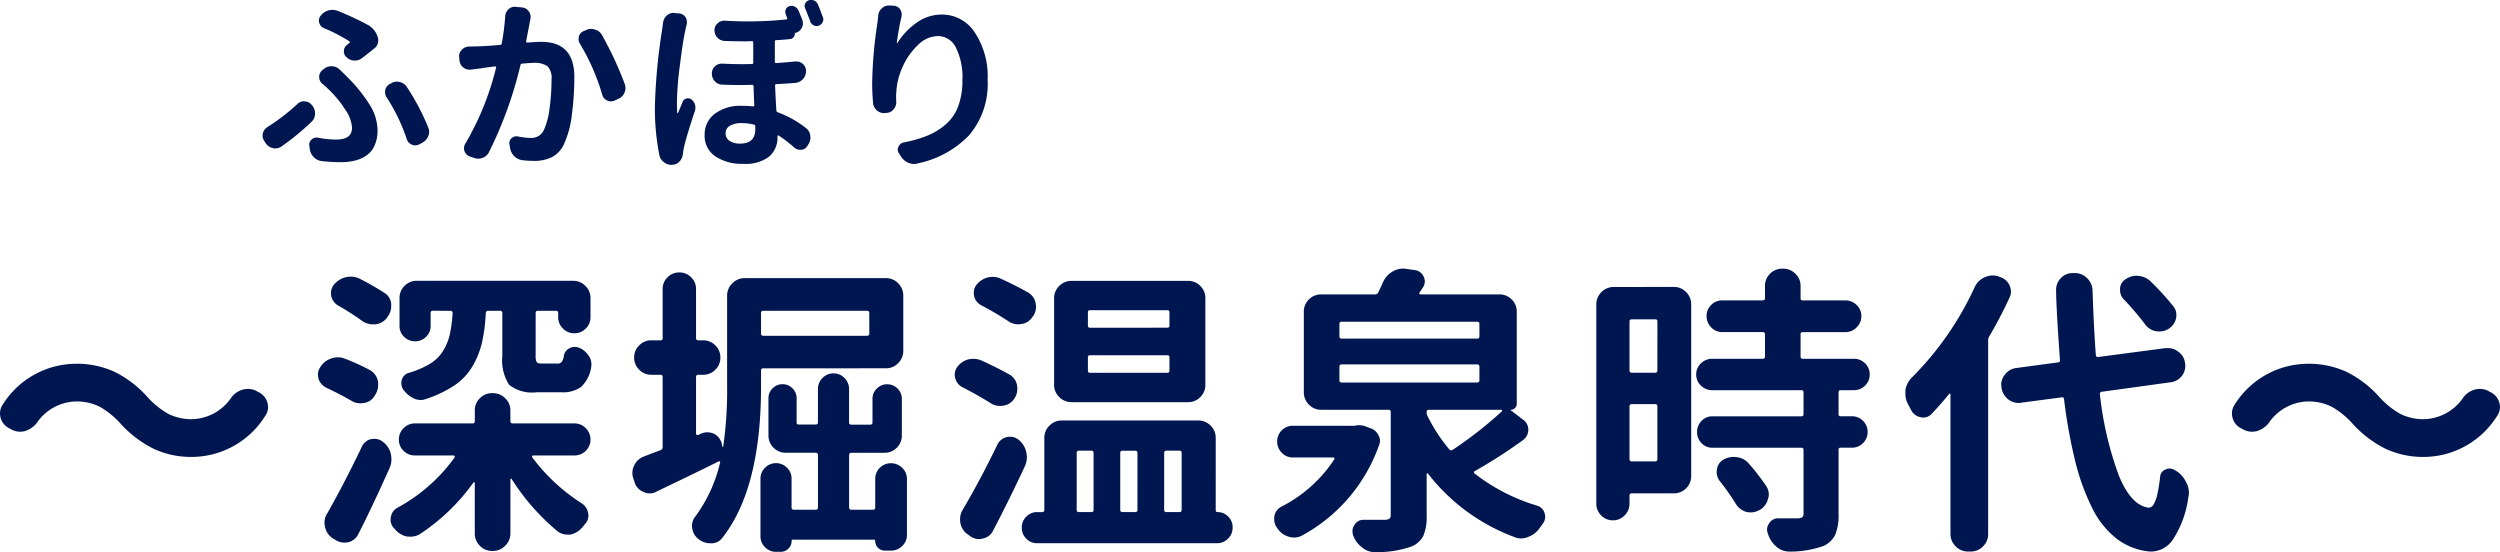 <svg xmlns="http://www.w3.org/2000/svg" width="148.191" height="32.728" viewBox="0 0 148.191 32.728"><defs><clipPath id="clip-path"><path fill="none" d="M0 0h148.191v32.728H0z"/></clipPath><style>.cls-3{fill:#001650}</style></defs><g id="リピートグリッド_148" data-name="リピートグリッド 148" clip-path="url(#clip-path)"><g id="グループ_5769" data-name="グループ 5769" transform="translate(-121.055 -1558.837)"><path id="パス_26436" data-name="パス 26436" class="cls-3" d="M12.445-4.078a5.23 5.23 0 01-2.3-.492 6.633 6.633 0 01-1.954-1.494 4.991 4.991 0 00-1.23-.993A3.093 3.093 0 005.5-7.365a2.9 2.9 0 00-2.285 1.3 1.423 1.423 0 01-.686.457 1.228 1.228 0 01-.3.035A1.092 1.092 0 011.74-5.7l-.158-.088A.954.954 0 011.09-6.4a1.09 1.09 0 01-.035-.264.93.93 0 01.158-.51A5.153 5.153 0 015.555-9.6a5.31 5.31 0 012.3.483 6.383 6.383 0 011.951 1.5 5 5 0 001.222.984 3.074 3.074 0 001.468.316 2.9 2.9 0 002.285-1.3 1.277 1.277 0 01.686-.457 1.229 1.229 0 01.3-.035 1.092 1.092 0 01.492.123l.158.088a.954.954 0 01.492.615.892.892 0 01.035.246.875.875 0 01-.158.51 5.145 5.145 0 01-4.341 2.449zm14.277-8.666a.124.124 0 00-.141.141v.756a.869.869 0 01-.272.65.9.9 0 01-.65.264.9.9 0 01-.65-.264.869.869 0 01-.272-.65v-1.635a1 1 0 01.3-.738 1 1 0 01.738-.3h9.246a1.011 1.011 0 01.729.3.988.988 0 01.308.738v1.125a.913.913 0 01-.281.668.923.923 0 01-.677.281.923.923 0 01-.677-.281.913.913 0 01-.281-.668v-.243q0-.141-.123-.141h-1.09q-.123 0-.123.141v2.5a.83.83 0 00.062.4q.062.088.325.088h.914a.3.3 0 00.237-.088.793.793 0 00.132-.352.6.6 0 01.316-.457.647.647 0 01.316-.088.892.892 0 01.246.035 1.242 1.242 0 01.6.492.848.848 0 01.158.492 1.281 1.281 0 01-.018.211 2.014 2.014 0 01-.594 1.14 1.842 1.842 0 01-1.169.316h-1.474a2.173 2.173 0 01-1.626-.448 2.685 2.685 0 01-.4-1.714V-12.6a.124.124 0 00-.141-.141h-.7q-.123 0-.141.141a9.78 9.78 0 01-.229 1.767 5.086 5.086 0 01-.562 1.389A3.529 3.529 0 0128-8.323a6.976 6.976 0 01-1.714.817.844.844 0 01-.3.053.936.936 0 01-.422-.105 1.564 1.564 0 01-.615-.527.707.707 0 01-.105-.369.664.664 0 01.035-.211.588.588 0 01.422-.4 5.15 5.15 0 001.257-.545 2.323 2.323 0 00.773-.773 3.291 3.291 0 00.387-.958 8.434 8.434 0 00.167-1.257.124.124 0 00-.141-.141zm-2.9-1.072a.857.857 0 01.422.65v.158a1 1 0 01-.211.615l-.053.088a1.025 1.025 0 01-.686.369h-.123a1.091 1.091 0 01-.633-.193 14.9 14.9 0 00-1.424-.914.855.855 0 01-.422-.562.988.988 0 01-.018-.193.792.792 0 01.176-.492 1.315 1.315 0 01.7-.439 1.38 1.38 0 01.3-.035 1.238 1.238 0 01.527.123 16.194 16.194 0 011.445.825zm-.844 4.588a.969.969 0 01.475.633 1.738 1.738 0 01.018.246 1.075 1.075 0 01-.158.563l-.053.088a.868.868 0 01-.633.422 1.281 1.281 0 01-.211.018.987.987 0 01-.545-.158q-.671-.384-1.459-.758a.911.911 0 01-.475-.527 1.09 1.09 0 01-.035-.264.781.781 0 01.141-.439 1.179 1.179 0 01.65-.51 1.125 1.125 0 01.387-.07 1.089 1.089 0 01.42.084 12.556 12.556 0 011.478.671zM22.5-4.676a.8.8 0 01.545-.457 1.281 1.281 0 01.211-.018.792.792 0 01.492.176 1.25 1.25 0 01.475.721 1.7 1.7 0 01.035.334 1.238 1.238 0 01-.123.527q-1.02 2.285-1.846 3.9a.9.9 0 01-.6.475 1.738 1.738 0 01-.24.018.93.93 0 01-.51-.158l-.176-.104a1.048 1.048 0 01-.439-.668.892.892 0 01-.035-.246.987.987 0 01.158-.545q1.037-1.828 2.053-3.955zm13.275-1.107a.923.923 0 01.281.677.894.894 0 01-.281.668.927.927 0 01-.668.272h-2.443a.068.068 0 00-.07.044.068.068 0 00.018.079 11.2 11.2 0 002.936 2.725.807.807 0 01.369.58.517.517 0 01.018.123.754.754 0 01-.211.527q-.088.105-.158.193a1.3 1.3 0 01-.7.422h-.176a.959.959 0 01-.58-.193 13.216 13.216 0 01-2.73-3.111.04.04 0 00-.044-.009.041.041 0 00-.026.044v3.2a1 1 0 01-.31.729 1 1 0 01-.729.308h-.035a.988.988 0 01-.738-.308 1.011 1.011 0 01-.3-.729v-2.989a.042.042 0 00-.035-.044.043.043 0 00-.053.026A11.972 11.972 0 0125.949.492a1.075 1.075 0 01-.562.158 1.738 1.738 0 01-.247-.017 1.278 1.278 0 01-.7-.457l-.056-.053a.746.746 0 01-.176-.492.815.815 0 01.018-.158.745.745 0 01.4-.545 10.147 10.147 0 003.375-2.971.093.093 0 000-.079q-.018-.044-.053-.044h-2.3a.927.927 0 01-.668-.272.894.894 0 01-.281-.668.923.923 0 01.281-.677.913.913 0 01.668-.281h3.41a.124.124 0 00.141-.141v-.615a1 1 0 01.3-.738 1 1 0 01.738-.3h.035a1.011 1.011 0 01.729.3.988.988 0 01.308.738v.615q0 .141.123.141h3.674a.913.913 0 01.669.281zM52.583-12.6a.124.124 0 00-.141-.141h-6.134a.124.124 0 00-.141.141v1.2a.124.124 0 00.141.141h6.135a.124.124 0 00.141-.141zm-6.275 3.27q-.141 0-.141.123v.949q0 6.047-2.285 8.965a.8.8 0 01-.686.334h-.018a1.118 1.118 0 01-.738-.264.96.96 0 01-.352-.633.516.516 0 01-.018-.123.908.908 0 01.211-.58 8.758 8.758 0 001.459-3.182.045.045 0 00-.018-.062.063.063 0 00-.07-.009q-1.23.615-3.691 1.793a.833.833 0 01-.4.105.78.78 0 01-.355-.086.9.9 0 01-.527-.545l-.07-.229a.94.94 0 01-.07-.352.971.971 0 01.105-.439 1.013 1.013 0 01.6-.545q.352-.141.967-.369a.193.193 0 00.123-.193v-4.135q0-.141-.123-.141h-.545a.982.982 0 01-.721-.3.982.982 0 01-.3-.721.982.982 0 01.3-.721.982.982 0 01.721-.3h.545a.109.109 0 00.123-.123v-2.918a.947.947 0 01.29-.694.958.958 0 01.7-.29.958.958 0 01.7.29.947.947 0 01.29.694v2.918q0 .123.141.123h.281a.982.982 0 01.721.3.982.982 0 01.3.721.982.982 0 01-.3.721.982.982 0 01-.721.3h-.281a.124.124 0 00-.141.141v3.34a.093.093 0 00.035.079.091.091 0 00.088.009q.088-.035.193-.088a.94.94 0 01.352-.07.966.966 0 01.4.088.91.91 0 01.457.58l.035.176a.051.051 0 00.035.018q.018 0 .018-.035a23.343 23.343 0 00.229-3.568v-5.361a1 1 0 01.308-.729 1 1 0 01.729-.308h8.367a.988.988 0 01.738.308 1.011 1.011 0 01.3.729v3.27a1.011 1.011 0 01-.3.729.988.988 0 01-.738.308zm6.627 6.557a.9.9 0 01.272-.659.9.9 0 01.659-.272.927.927 0 01.668.272.884.884 0 01.281.659V.545a.884.884 0 01-.281.659.927.927 0 01-.668.272h-.352a.57.57 0 01-.58-.58.062.062 0 00-.07-.07h-4.816q-.07 0-.07.088a.6.6 0 01-.193.448.64.64 0 01-.457.185h-.281a.878.878 0 01-.642-.272.878.878 0 01-.272-.642v-3.428a.878.878 0 01.272-.642.888.888 0 01.65-.272.888.888 0 01.65.272.878.878 0 01.272.642v1.705q0 .141.123.141h1.3a.124.124 0 00.141-.141v-3.094a.124.124 0 00-.141-.141h-1.756a1 1 0 01-.738-.3 1 1 0 01-.3-.738v-2.2a.794.794 0 01.246-.58.8.8 0 01.589-.246.8.8 0 01.589.246.794.794 0 01.246.58v1.441a.109.109 0 00.123.123h1q.141 0 .141-.123V-8.1a.9.9 0 01.272-.659.888.888 0 01.65-.272.888.888 0 01.65.272.9.9 0 01.272.659v1.986q0 .123.141.123h1.107q.141 0 .141-.123v-1.409a.828.828 0 01.255-.606.838.838 0 01.615-.255.838.838 0 01.615.255.828.828 0 01.255.606v2.162a1 1 0 01-.3.738 1 1 0 01-.738.3h-1.946a.124.124 0 00-.141.141v3.092a.124.124 0 00.141.141h1.283q.123 0 .123-.141zm17.318-8.965a.109.109 0 00.123-.123v-.791a.109.109 0 00-.123-.123h-4.588a.109.109 0 00-.123.123v.791a.109.109 0 00.123.123zm0 2.672q.123 0 .123-.141v-.773a.109.109 0 00-.123-.123h-4.588a.109.109 0 00-.123.123v.773q0 .141.123.141zm1.213-5.449a1 1 0 01.738.3 1 1 0 01.3.738v5.115a1 1 0 01-.3.738 1 1 0 01-.738.3h-6.891a1.011 1.011 0 01-.729-.3.988.988 0 01-.308-.738v-5.115a.988.988 0 01.308-.738 1.011 1.011 0 01.729-.3zm-9.457.7a.91.91 0 01.439.65.988.988 0 01.018.193.959.959 0 01-.193.58l-.035.035a.868.868 0 01-.65.4.894.894 0 01-.176.018 1.037 1.037 0 01-.6-.193 18.6 18.6 0 00-1.617-.949.808.808 0 01-.4-.545.988.988 0 01-.018-.193.746.746 0 01.158-.457 1.225 1.225 0 01.668-.439 1.228 1.228 0 01.3-.035 1.12 1.12 0 01.475.105q.892.407 1.631.829zm-1.125 4.85a.911.911 0 01.457.633 1.623 1.623 0 01.018.229 1 1 0 01-.176.563.923.923 0 01-.65.422 1.183 1.183 0 01-.193.018 1.024 1.024 0 01-.58-.176q-.76-.476-1.654-.933a.793.793 0 01-.422-.527.664.664 0 01-.035-.211.808.808 0 01.141-.453 1.232 1.232 0 01.65-.457 1.455 1.455 0 01.316-.035 1.265 1.265 0 01.457.088q.915.417 1.671.839zm-.7 4.148a.8.8 0 01.563-.439.988.988 0 01.193-.018.792.792 0 01.492.176 1.287 1.287 0 01.457.738 1.38 1.38 0 01.035.3 1.275 1.275 0 01-.123.545Q60.848-1.477 59.917.3a.849.849 0 01-.6.457.835.835 0 01-.229.035.89.89 0 01-.527-.176L58.44.527a1.037 1.037 0 01-.457-.686 1.623 1.623 0 01-.018-.229 1.075 1.075 0 01.158-.562q1.038-1.757 2.057-3.866zm4.816.37q-.123 0-.123.141v3.357q0 .141.123.141h.756q.123 0 .123-.141v-3.358q0-.141-.123-.141zm3.48.141a.124.124 0 00-.141-.141H67.6a.124.124 0 00-.141.141v3.357a.124.124 0 00.141.141h.738a.124.124 0 00.141-.141zm2.619 0q0-.141-.123-.141h-.791q-.123 0-.123.141v3.357q0 .141.123.141h.791q.123 0 .123-.141zm2.019 3.374q0 .123.105.123a.863.863 0 01.633.264.863.863 0 01.264.633v.035a.878.878 0 01-.272.642.9.9 0 01-.659.272H62.536a.869.869 0 01-.65-.272.9.9 0 01-.264-.65.9.9 0 01.264-.65.869.869 0 01.65-.272h.3q.123 0 .123-.141V-5.2a.988.988 0 01.308-.738 1.011 1.011 0 01.729-.3h8.086a1.011 1.011 0 01.729.3.988.988 0 01.308.738zm8.248-4.992a.892.892 0 01.246-.035 1.125 1.125 0 01.387.07l.369.141a.759.759 0 01.4.4.619.619 0 01.088.3.662.662 0 01-.053.264A9.787 9.787 0 0178.237.58a.988.988 0 01-.475.12 1 1 0 01-.316-.05 1.176 1.176 0 01-.668-.492.275.275 0 00-.053-.07.893.893 0 01-.141-.475A1.281 1.281 0 0176.6-.6a.791.791 0 01.439-.545A8.153 8.153 0 0080.15-3.94a.075.075 0 000-.07.056.056 0 00-.053-.035h-2.405a.884.884 0 01-.659-.281.927.927 0 01-.272-.668.9.9 0 01.272-.659.9.9 0 01.659-.272h3.674zm4.395-.949q-.141 0-.141.123v.035a.492.492 0 00.07.246 9.824 9.824 0 001.266 1.934.15.15 0 00.211.035 23.706 23.706 0 002.918-2.285.052.052 0 00.009-.053.042.042 0 00-.044-.035zm-5.169-2.689a.124.124 0 00-.141.141v.791a.124.124 0 00.141.141h8.016a.124.124 0 00.141-.141v-.791a.124.124 0 00-.141-.141zm0-2.531q-.141 0-.141.123v.756q0 .123.141.123h8.016q.141 0 .141-.123v-.756q0-.123-.141-.123zm10.02 5.221q-.018 0-.018.009v.009l.738.563a.721.721 0 01.316.615.767.767 0 01-.334.615 30.058 30.058 0 01-2.848 1.828.071.071 0 00-.035.07.071.071 0 00.035.07 11.257 11.257 0 003.691 1.9.644.644 0 01.457.457.664.664 0 01.035.211.678.678 0 01-.141.4l-.176.246a1.408 1.408 0 01-.7.545 1.089 1.089 0 01-.422.088.966.966 0 01-.4-.088 11.557 11.557 0 01-5.1-3.744.043.043 0 00-.053-.026.042.042 0 00-.035.044v2.445a2.878 2.878 0 01-.2 1.222 1.374 1.374 0 01-.747.642 6.15 6.15 0 01-2.092.316h-.035a1.142 1.142 0 01-.756-.281 1.545 1.545 0 01-.532-.721.892.892 0 01-.035-.246.634.634 0 01.123-.369.6.6 0 01.527-.3h1.213a.579.579 0 00.325-.062.315.315 0 00.079-.255V-6.75q0-.123-.141-.123h-3.972a.988.988 0 01-.738-.308 1.011 1.011 0 01-.3-.729v-4.764a1 1 0 01.3-.738 1 1 0 01.738-.3h3.182a.193.193 0 00.193-.123q.141-.281.264-.562a1.4 1.4 0 01.58-.668 1.229 1.229 0 01.633-.176.988.988 0 01.193.018l.492.07a.652.652 0 01.527.387.624.624 0 01.07.281.678.678 0 01-.105.352l-.211.316a.075.075 0 000 .07.056.056 0 00.053.035h4.676a1 1 0 01.738.3 1 1 0 01.3.738v5.432a.358.358 0 01-.105.264.337.337 0 01-.247.105zm8.688-5.239a.109.109 0 00-.123-.123h-1.39q-.141 0-.141.123v2.9a.124.124 0 00.141.141h1.389q.123 0 .123-.141zm-1.654 8.156a.124.124 0 00.141.141h1.389q.123 0 .123-.141v-3.111q0-.141-.123-.141h-1.389a.124.124 0 00-.141.141zm2.619-10.2a.988.988 0 01.738.308 1.011 1.011 0 01.3.729v10.16a1 1 0 01-.3.738 1 1 0 01-.738.3h-2.478a.124.124 0 00-.141.141v.457a.968.968 0 01-.29.712.947.947 0 01-.694.29.947.947 0 01-.694-.29.968.968 0 01-.29-.712v-11.791a1.011 1.011 0 01.3-.729.988.988 0 01.738-.308zm2.725 11.5a.89.89 0 01-.176-.527.815.815 0 01.018-.158.755.755 0 01.387-.58 1.234 1.234 0 01.615-.158 1.183 1.183 0 01.193.018 1.064 1.064 0 01.7.387 12.25 12.25 0 011.02 1.318.93.93 0 01.158.51.753.753 0 01-.053.264 1.018 1.018 0 01-.492.65l-.053.018a.957.957 0 01-.457.123 1.228 1.228 0 01-.3-.035 1.1 1.1 0 01-.615-.492 13.075 13.075 0 00-.945-1.337zm8.622-6.97a.9.9 0 01.272.659.9.9 0 01-.272.659.9.9 0 01-.659.272h-.791q-.123 0-.123.141v1.283a.109.109 0 00.123.123h.668a.9.9 0 01.659.272.9.9 0 01.272.659.9.9 0 01-.272.659.9.9 0 01-.659.272h-.668a.109.109 0 00-.123.123V-.7a3.071 3.071 0 01-.193 1.222 1.392 1.392 0 01-.7.677 5.935 5.935 0 01-1.969.334h-.053a1.164 1.164 0 01-.738-.264 1.594 1.594 0 01-.51-.721.135.135 0 01-.018-.053.753.753 0 01-.058-.266.634.634 0 01.123-.369.613.613 0 01.545-.3h1.107a.536.536 0 00.308-.062.315.315 0 00.079-.255V-4.5q0-.123-.141-.123h-5.256a.869.869 0 01-.65-.272.913.913 0 01-.264-.659.913.913 0 01.264-.659.869.869 0 01.65-.272h5.256q.141 0 .141-.123v-1.285a.124.124 0 00-.141-.141h-5.273a.927.927 0 01-.668-.272.884.884 0 01-.281-.659.884.884 0 01.281-.659.927.927 0 01.668-.272h2.988a.124.124 0 00.141-.141v-1.318q0-.123-.141-.123h-2.373a.9.9 0 01-.677-.281.927.927 0 01-.272-.668.9.9 0 01.272-.659.919.919 0 01.677-.272h2.373q.141 0 .141-.123v-.719a1 1 0 01.3-.738 1 1 0 01.738-.3h.035a1.011 1.011 0 01.729.3.988.988 0 01.308.738v.721a.109.109 0 00.123.123h2.531a.927.927 0 01.668.272.884.884 0 01.281.659.913.913 0 01-.281.668.913.913 0 01-.668.281h-2.531a.109.109 0 00-.123.123v1.318q0 .141.123.141h3.041a.9.9 0 01.661.27zm18.241-3.419a.818.818 0 01.211.545 1.183 1.183 0 01-.018.193.976.976 0 01-.439.633 1.046 1.046 0 01-.545.158 1.623 1.623 0 01-.229-.018 1.042 1.042 0 01-.65-.439 16.5 16.5 0 00-1.266-1.477.792.792 0 01-.193-.527v-.105a.693.693 0 01.352-.545 1.146 1.146 0 01.633-.193.578.578 0 01.141.018 1.1 1.1 0 01.7.334 15.457 15.457 0 011.303 1.424zm-11.742-1.106a1.154 1.154 0 01.6-.58 1.083 1.083 0 01.457-.105 1.218 1.218 0 01.352.053l.07.035a.9.9 0 01.58.492.928.928 0 01.088.387.8.8 0 01-.105.387q-.527 1.143-1.178 2.25a.433.433 0 00-.07.246V.492a1.011 1.011 0 01-.3.729.988.988 0 01-.738.308h-.158a1 1 0 01-.729-.308 1 1 0 01-.308-.729v-8.279a.041.041 0 00-.026-.044.04.04 0 00-.044.009q-.562.686-1.055 1.2a.675.675 0 01-.492.211.578.578 0 01-.141-.018.8.8 0 01-.562-.4q-.088-.176-.193-.369A1.333 1.333 0 01114-7.84v-.193a1.344 1.344 0 01.387-.756 18.448 18.448 0 003.724-5.361zm12.463 4.5a.815.815 0 01.018.158.985.985 0 01-.193.6.988.988 0 01-.668.387l-4.078.563a.125.125 0 00-.123.158 20.034 20.034 0 001.125 4.816q.721 1.758 1.758 1.9a.353.353 0 00.3-.193 2.046 2.046 0 00.22-.6 8.733 8.733 0 00.167-1.055.5.5 0 01.334-.422.5.5 0 01.229-.053.567.567 0 01.316.105l.07.035a1.606 1.606 0 01.6.686 1.3 1.3 0 01.158.615 1.09 1.09 0 01-.035.264 6.046 6.046 0 01-.932 2.531 1.576 1.576 0 01-1.248.686h-.092a3.8 3.8 0 01-1.969-.756 5.213 5.213 0 01-1.468-1.846 13.267 13.267 0 01-1-2.769 31.19 31.19 0 01-.659-3.665.11.11 0 00-.141-.105l-2.391.316a.653.653 0 01-.158.018 1 1 0 01-.615-.211 1.068 1.068 0 01-.4-.686v-.018a.815.815 0 01-.018-.158.931.931 0 01.211-.6.98.98 0 01.686-.4l2.479-.334a.11.11 0 00.105-.141q-.229-3.182-.229-4.166a.972.972 0 01.281-.686.946.946 0 01.721-.3h.105a1.011 1.011 0 01.729.3 1.05 1.05 0 01.325.738q.07 2.127.193 3.814.018.141.141.123l3.99-.527h.141a.956.956 0 01.615.211.923.923 0 01.4.667zm14.171 5.572a5.23 5.23 0 01-2.3-.492 6.633 6.633 0 01-1.951-1.494 4.991 4.991 0 00-1.23-.993 3.093 3.093 0 00-1.459-.308 2.9 2.9 0 00-2.285 1.3 1.423 1.423 0 01-.686.457 1.228 1.228 0 01-.3.035 1.092 1.092 0 01-.492-.123l-.158-.088a.954.954 0 01-.492-.615 1.09 1.09 0 01-.035-.264.93.93 0 01.158-.51 5.153 5.153 0 014.34-2.427 5.31 5.31 0 012.3.483 6.383 6.383 0 011.951 1.5 5 5 0 001.222.984 3.074 3.074 0 001.468.316 2.9 2.9 0 002.285-1.3 1.277 1.277 0 01.686-.457 1.229 1.229 0 01.3-.035 1.092 1.092 0 01.492.123l.158.088a.954.954 0 01.492.615.892.892 0 01.035.246.875.875 0 01-.158.51 5.145 5.145 0 01-4.341 2.449z" transform="translate(120 1590)"/><path id="パス_26437" data-name="パス 26437" class="cls-3" d="M6.51-5.715a.671.671 0 01-.419.14h-.043a.68.68 0 01-.448-.194.438.438 0 01-.161-.344.47.47 0 01.2-.4q.075-.064.129-.107t-.011-.1a9.651 9.651 0 00-1.5-.773.484.484 0 01-.279-.322.406.406 0 01-.021-.129.456.456 0 01.1-.279l.021-.032a.9.9 0 01.451-.29.857.857 0 01.226-.032.983.983 0 01.312.054 18.027 18.027 0 011.815.849A1.233 1.233 0 017.434-7a.6.6 0 01.043.226.666.666 0 01-.021.161.564.564 0 01-.215.322q-.42.34-.731.576zM4.136.387a.785.785 0 01-.478-.231.848.848 0 01-.242-.489l-.021-.183a.238.238 0 01-.011-.075.4.4 0 01.14-.3.431.431 0 01.3-.118.5.5 0 01.1.011 5.637 5.637 0 001.063.107q.935 0 .935-.7a2.074 2.074 0 00-.4-1.069 6.407 6.407 0 00-.849-1.069q-.236-.236-.5-.462a.509.509 0 01-.198-.409.509.509 0 01.182-.4l.1-.075a.669.669 0 01.44-.161h.032a.671.671 0 01.462.2q.365.344.44.43a9.081 9.081 0 011.357 1.684 2.894 2.894 0 01.446 1.482 2.138 2.138 0 01-.177.908 1.405 1.405 0 01-.489.591 2.122 2.122 0 01-.682.3 3.437 3.437 0 01-.822.091A9.832 9.832 0 014.136.387zM10.441-1.6a.666.666 0 01.054.258.642.642 0 01-.054.247.751.751 0 01-.344.387l-.2.107a.521.521 0 01-.236.054.473.473 0 01-.193-.043.516.516 0 01-.3-.322 10.946 10.946 0 00-1.187-2.472.535.535 0 01-.1-.312.992.992 0 01.011-.14.556.556 0 01.279-.354l.064-.032a.657.657 0 01.344-.1.706.706 0 01.172.021.675.675 0 01.419.29A13.666 13.666 0 0110.441-1.6zM2.686-3a.564.564 0 01.4-.161.044.044 0 01.032.011.519.519 0 01.408.2l.054.064a.714.714 0 01.15.451.669.669 0 01-.215.5A15.02 15.02 0 011.729-.473a.626.626 0 01-.354.107.783.783 0 01-.129-.011.683.683 0 01-.419-.268l-.1-.15a.544.544 0 01-.107-.322.783.783 0 01.011-.129.639.639 0 01.279-.387A12 12 0 002.686-3zM15-8.186a.643.643 0 01.2-.43.559.559 0 01.376-.15.2.2 0 01.064.011l.36.032a.54.54 0 01.4.236.544.544 0 01.107.322.783.783 0 01-.011.129q-.032.15-.054.279l-.2 1.042a.049.049 0 00.011.054.073.073 0 00.054.021q.634-.043.827-.043 1.966 0 1.966 2.084a16.97 16.97 0 01-.145 2.218 5.748 5.748 0 01-.467 1.756 1.618 1.618 0 01-.7.768 2.341 2.341 0 01-1.1.231 5.819 5.819 0 01-.677-.043.826.826 0 01-.481-.245.874.874 0 01-.242-.494l-.032-.183a.353.353 0 01-.011-.086.4.4 0 01.129-.29.431.431 0 01.3-.118.353.353 0 01.086.011 4.375 4.375 0 00.72.086.812.812 0 00.816-.473 4.293 4.293 0 00.333-1.268 12.3 12.3 0 00.118-1.719.983.983 0 00-.247-.795 1.364 1.364 0 00-.827-.193q-.14 0-.666.043a.1.1 0 00-.1.086 23.907 23.907 0 01-1.88 5.188.664.664 0 01-.382.319.688.688 0 01-.236.043.773.773 0 01-.279-.054L12.871.1a.518.518 0 01-.29-.322.666.666 0 01-.021-.161.494.494 0 01.086-.279 16.637 16.637 0 001.815-4.49.056.056 0 00-.005-.054.057.057 0 00-.048-.021q-.559.064-.859.118-.215.021-.58.075h-.086a.569.569 0 01-.365-.129.574.574 0 01-.226-.419l-.021-.2a.526.526 0 01.156-.43.61.61 0 01.424-.193q.107 0 .29-.005l.236-.005q.483-.011 1.332-.086.075 0 .086-.086A13.079 13.079 0 0015-8.186zm4.437 1.622a.546.546 0 01-.086-.29A.545.545 0 0119.37-7a.454.454 0 01.29-.322l.15-.064a.685.685 0 01.29-.064.6.6 0 01.226.043.665.665 0 01.408.312 20.969 20.969 0 011.354 2.911.781.781 0 01.043.247.666.666 0 01-.054.258.658.658 0 01-.354.365l-.226.107a.545.545 0 01-.226.054.545.545 0 01-.226-.054.519.519 0 01-.29-.333 12.676 12.676 0 00-1.32-3.023zm14.4-1.579a.439.439 0 01.021.14.362.362 0 01-.043.161.393.393 0 01-.231.2.368.368 0 01-.3-.021.4.4 0 01-.2-.226q-.161-.451-.3-.773a.342.342 0 010-.29.359.359 0 01.215-.193.439.439 0 01.14-.021.487.487 0 01.172.032.492.492 0 01.226.226q.155.379.294.765zm-9.475.322a.668.668 0 01.226-.43.612.612 0 01.4-.15.2.2 0 01.064.011l.247.021a.509.509 0 01.387.215.6.6 0 01.086.3.851.851 0 01-.011.14q-.054.2-.086.365-.14.623-.317 2.046a19.038 19.038 0 00-.177 2.175q0 .451.021.655.011.021.027.021t.016-.011q.1-.236.279-.677a.338.338 0 01.231-.188.326.326 0 01.285.059.617.617 0 01.215.312.751.751 0 01.021.183.608.608 0 01-.032.193q-.501 1.496-.652 2.181-.032.161-.054.333a.768.768 0 01-.193.467.575.575 0 01-.419.2.2.2 0 01-.064.011.728.728 0 01-.44-.15.669.669 0 01-.279-.419 14.1 14.1 0 01-.269-2.868A34.249 34.249 0 0124.3-7.38q.035-.236.057-.44zM29.825-1.5v-.172a.1.1 0 00-.086-.107 3.044 3.044 0 00-.72-.086 1.3 1.3 0 00-.7.161.49.49 0 00-.252.43.529.529 0 00.231.462 1.1 1.1 0 00.639.161q.888-.004.888-.849zm2.385-4.018h.064a.534.534 0 01.376.15.532.532 0 01.183.419.679.679 0 01-.177.467.688.688 0 01-.446.231q-.494.043-1.128.075Q31-4.179 31-4.1q.021.6.075 1.482a.11.11 0 00.075.107 6.272 6.272 0 011.676.935.652.652 0 01.258.44.723.723 0 01.011.118.751.751 0 01-.107.387l-.064.1a.463.463 0 01-.365.247h-.075a.513.513 0 01-.344-.129 7.992 7.992 0 00-.935-.72.046.046 0 00-.043 0 .043.043 0 00-.021.043v.032a1.469 1.469 0 01-.5 1.182A2.308 2.308 0 0129.1.548a2.826 2.826 0 01-1.638-.44 1.466 1.466 0 01-.639-1.289 1.521 1.521 0 01.585-1.225 2.522 2.522 0 011.649-.483 5.579 5.579 0 01.634.032q.086.011.075-.075-.032-.687-.043-1.128a.078.078 0 00-.086-.075q-.376.011-.72.011-.559 0-1.031-.021a.6.6 0 01-.451-.193.663.663 0 01-.183-.473.554.554 0 01.183-.419.564.564 0 01.4-.161h.043q.623.032 1.225.032.269 0 .526-.011a.066.066 0 00.075-.075v-1.194q0-.086-.075-.086-.215.011-.419.011-.591 0-1.192-.021a.621.621 0 01-.435-.193.609.609 0 01-.177-.44.521.521 0 01.183-.408.551.551 0 01.387-.161h.043q.688.043 1.354.043a21.744 21.744 0 002.288-.118q.086 0 .054-.086-.054-.129-.086-.226a.36.36 0 01.005-.279.34.34 0 01.209-.193.439.439 0 01.14-.021.381.381 0 01.172.043.434.434 0 01.226.226q.129.29.236.58a.711.711 0 01.032.2.509.509 0 01-.064.247.553.553 0 01-.354.3l-.032.011a.05.05 0 00-.032.054.307.307 0 01-.081.209.292.292 0 01-.2.1q-.387.043-.816.064a.076.076 0 00-.086.086V-5.5q0 .075.086.075.516-.032 1.139-.096zm4.9-2.707a.634.634 0 01.215-.44.594.594 0 01.419-.172h.032l.236.011a.5.5 0 01.387.2.529.529 0 01.107.312.783.783 0 01-.011.129 14.94 14.94 0 00-.279 1.558q-.011.021.005.021a.036.036 0 00.027-.011 4.268 4.268 0 011.139-1.2A2.556 2.556 0 0140.9-8.3a2.3 2.3 0 011.93 1.054 4.7 4.7 0 01.768 2.82 4.7 4.7 0 01-1.085 3.266A5.877 5.877 0 0139.441.526a.744.744 0 01-.215.032.829.829 0 01-.333-.075.912.912 0 01-.419-.354l-.129-.2A.387.387 0 0138.27-.3a.362.362 0 01.043-.161.421.421 0 01.3-.258 7.315 7.315 0 001.439-.414 3.95 3.95 0 001.085-.677 2.612 2.612 0 00.725-1.074 4.389 4.389 0 00.242-1.531 3.951 3.951 0 00-.387-1.928 1.189 1.189 0 00-1.074-.682 1.728 1.728 0 00-1.187.542 3.963 3.963 0 00-.913 1.321 4.064 4.064 0 00-.36 1.5q-.011.14-.011.279l.011.279a.615.615 0 01-.161.419.54.54 0 01-.419.215l-.086.011h-.054a.64.64 0 01-.419-.15.658.658 0 01-.236-.44q-.054-.634-.054-1.182a25.369 25.369 0 01.3-3.491q.034-.227.056-.507z" transform="translate(136 1568)"/></g></g></svg>
